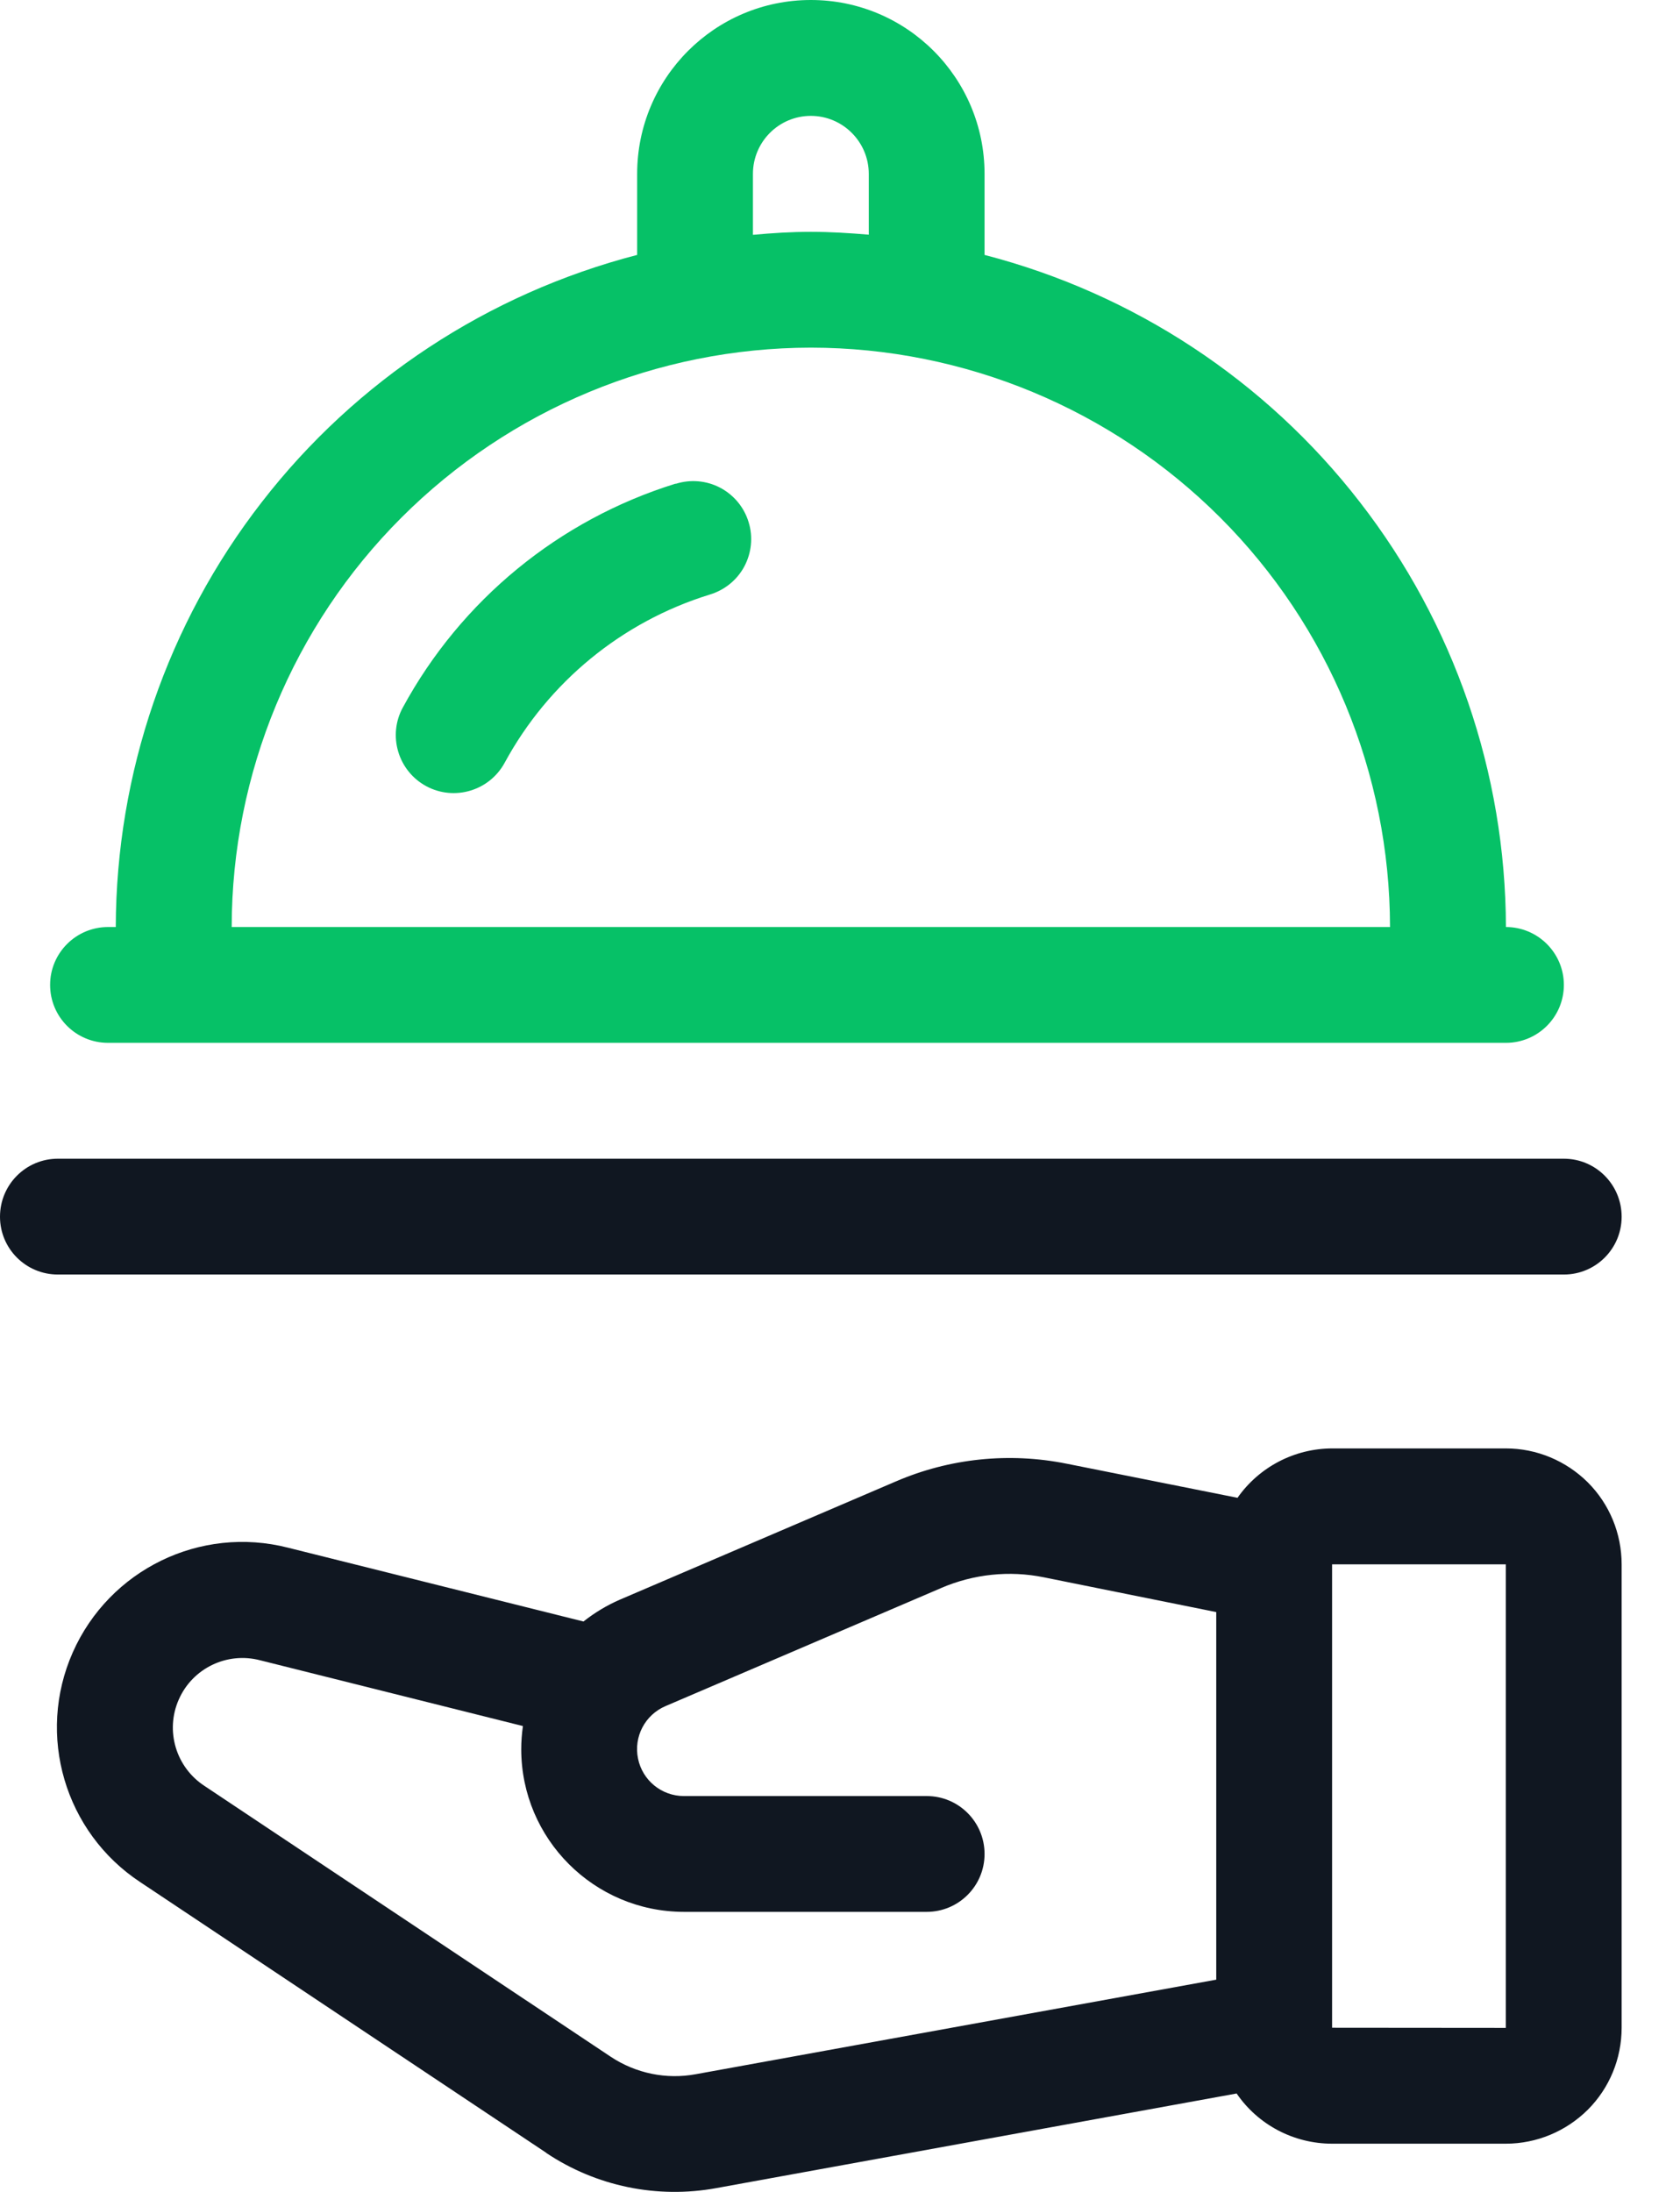 <svg width="23" height="30" viewBox="0 0 23 30" fill="none" xmlns="http://www.w3.org/2000/svg">
<path d="M20.616 19.824H18.236C17.721 19.826 17.238 20.078 16.942 20.5L14.602 20.033C13.815 19.875 12.999 19.959 12.262 20.277L8.484 21.895C8.307 21.972 8.14 22.073 7.988 22.193L3.944 21.183C2.743 20.876 1.498 21.483 0.996 22.616C0.495 23.748 0.886 25.078 1.92 25.76L7.479 29.465V29.467C8.162 29.924 8.998 30.096 9.806 29.948L16.93 28.653C17.225 29.084 17.715 29.34 18.237 29.34H20.616C21.036 29.34 21.439 29.172 21.738 28.875C22.035 28.578 22.201 28.175 22.201 27.753V21.411C22.201 20.989 22.035 20.586 21.738 20.289C21.439 19.992 21.036 19.824 20.616 19.824ZM9.526 28.389C9.122 28.464 8.705 28.378 8.361 28.15L2.802 24.445C2.409 24.19 2.258 23.688 2.448 23.26C2.637 22.831 3.11 22.605 3.562 22.724L7.159 23.624C7.144 23.729 7.136 23.835 7.136 23.942C7.137 25.169 8.134 26.166 9.363 26.167H12.687C13.124 26.167 13.479 25.813 13.479 25.375C13.479 24.936 13.124 24.582 12.687 24.582H9.363C9.058 24.582 8.796 24.368 8.735 24.07C8.673 23.771 8.83 23.471 9.111 23.351L12.887 21.734H12.886C13.329 21.544 13.818 21.492 14.29 21.588L16.651 22.064V27.095L9.526 28.389ZM18.237 27.753V21.411H20.615V27.755L18.237 27.753Z" fill="#101721"/>
<path d="M21.41 17.444C21.847 17.444 22.201 17.09 22.201 16.653C22.201 16.214 21.847 15.859 21.41 15.859H0.792C0.354 15.859 0 16.214 0 16.653C0 17.09 0.354 17.444 0.792 17.444H21.41Z" fill="#101721"/>
<path d="M9.251 6.619C7.653 7.114 6.312 8.214 5.514 9.685C5.413 9.87 5.392 10.087 5.452 10.288C5.512 10.49 5.649 10.659 5.835 10.76C6.22 10.967 6.701 10.824 6.91 10.438C7.508 9.336 8.514 8.51 9.713 8.139C9.916 8.079 10.088 7.942 10.189 7.755C10.289 7.568 10.312 7.349 10.249 7.147C10.188 6.944 10.047 6.774 9.859 6.675C9.672 6.577 9.453 6.558 9.251 6.622L9.251 6.619Z" fill="#06C167"/>
<path d="M1.479 14.273H20.617C21.054 14.273 21.41 13.919 21.41 13.48C21.41 13.043 21.054 12.688 20.617 12.688C20.611 10.581 19.909 8.536 18.617 6.872C17.327 5.206 15.519 4.018 13.479 3.489V2.38C13.479 1.066 12.415 0 11.101 0C9.787 0 8.723 1.066 8.723 2.38V3.489C6.682 4.018 4.875 5.206 3.584 6.872C2.292 8.536 1.591 10.581 1.585 12.688H1.479C1.041 12.688 0.686 13.043 0.686 13.48C0.686 13.919 1.041 14.273 1.479 14.273ZM10.308 2.38C10.308 1.942 10.663 1.586 11.101 1.586C11.538 1.586 11.894 1.942 11.894 2.38V3.212C11.631 3.19 11.369 3.173 11.101 3.173C10.832 3.173 10.571 3.19 10.308 3.214V2.38ZM11.101 4.758C13.204 4.76 15.218 5.597 16.705 7.083C18.192 8.57 19.027 10.585 19.03 12.688H3.172C3.174 10.585 4.01 8.569 5.497 7.083C6.984 5.597 8.998 4.761 11.101 4.758Z" fill="#06C167"/>
</svg>

